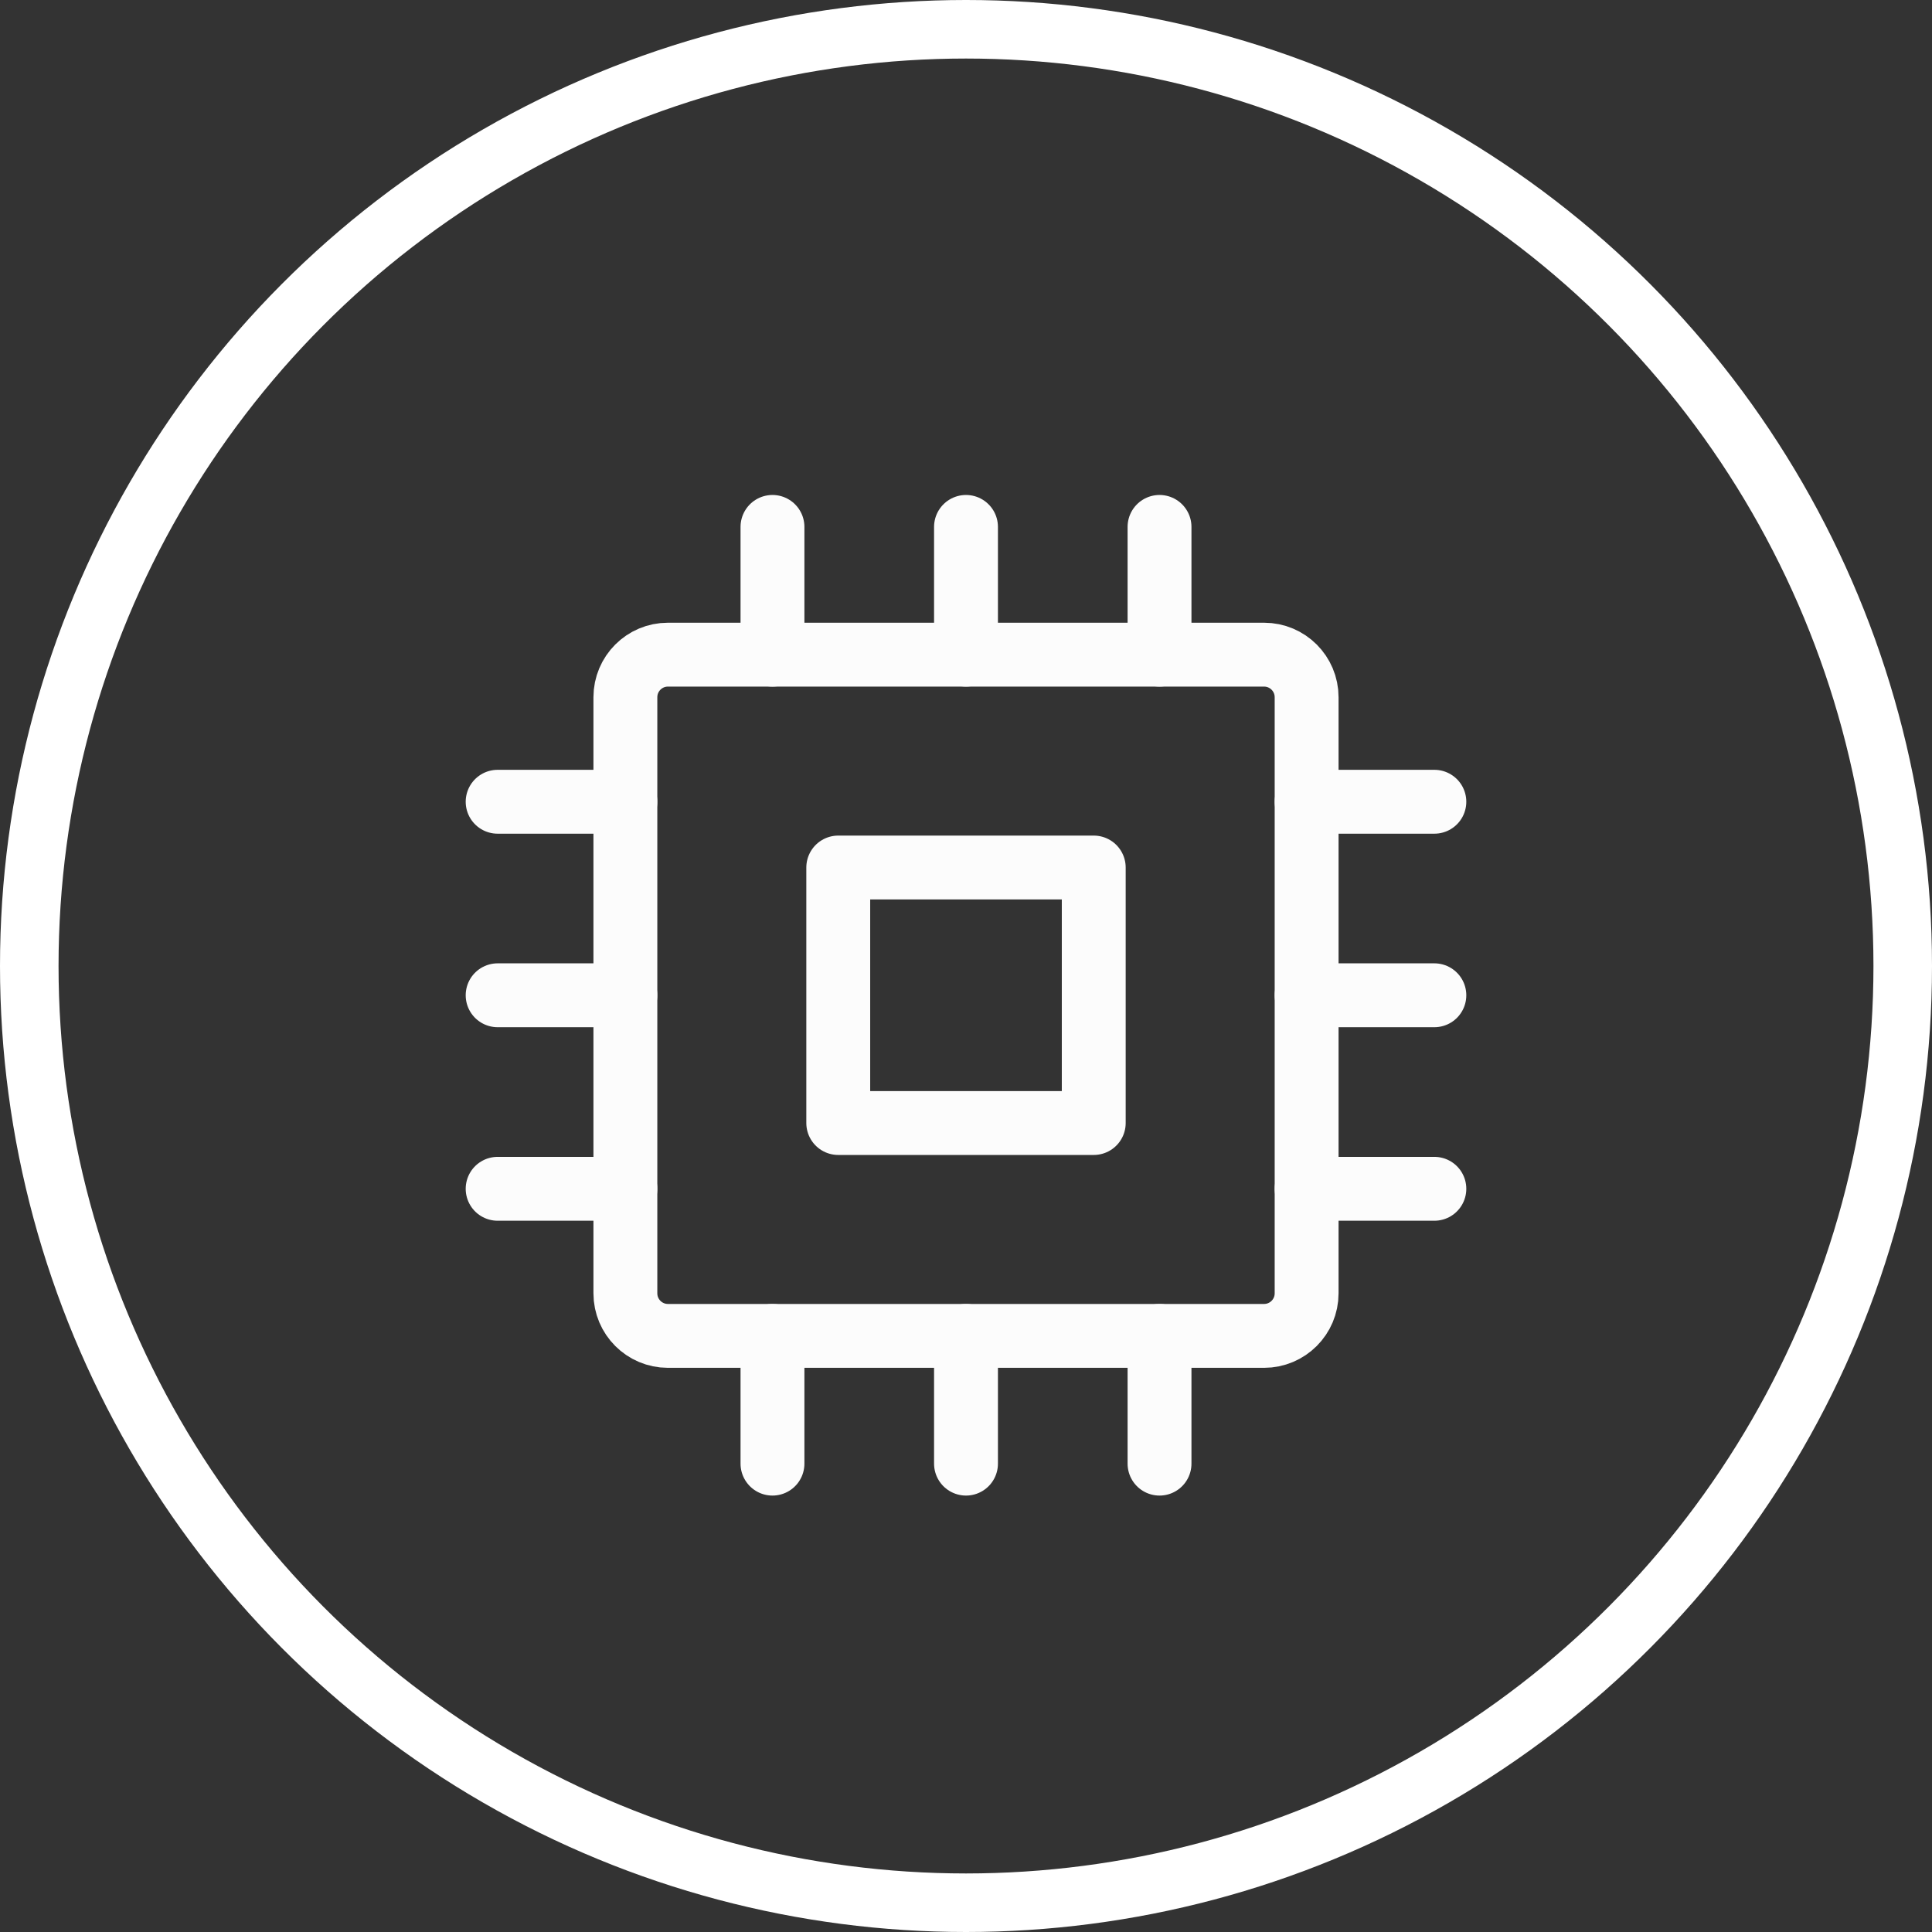<?xml version="1.0" encoding="UTF-8"?>
<svg width="66px" height="66px" viewBox="0 0 66 66" version="1.1" xmlns="http://www.w3.org/2000/svg" xmlns:xlink="http://www.w3.org/1999/xlink">
    <rect x="0" y="0" width="66" height="66" fill="#333333" stroke="none"/>
    <title>Professional-icon2</title>
    <g id="1012" stroke="none" stroke-width="1" fill="none" fill-rule="evenodd">
        <g id="PTZ_1012" transform="translate(-795, -6235)">
            <g id="Professional-icon2" transform="translate(796, 6236)">
                <g id="芯片_cpu" transform="translate(16, 17)">
                    <path d="M26.182,4.364 L5.818,4.364 C5.015,4.364 4.364,5.015 4.364,5.818 L4.364,26.182 C4.364,26.985 5.015,27.636 5.818,27.636 L26.182,27.636 C26.985,27.636 27.636,26.985 27.636,26.182 L27.636,5.818 C27.636,5.015 26.985,4.364 26.182,4.364 Z" id="路径" stroke="#FCFCFC" stroke-width="2.182" stroke-linejoin="round"></path>
                    <polygon id="路径" stroke="#FCFCFC" stroke-width="2.182" stroke-linejoin="round" points="20.364 11.636 11.636 11.636 11.636 20.364 20.364 20.364"></polygon>
                    <path d="M9.389,0 L9.389,4.364 L9.389,0 Z" id="路径"></path>
                    <line x1="9.389" y1="0" x2="9.389" y2="4.364" id="路径" stroke="#FCFCFC" stroke-width="2.182" stroke-linecap="round" stroke-linejoin="round"></line>
                    <path d="M9.389,27.636 L9.389,32 L9.389,27.636 Z" id="路径"></path>
                    <line x1="9.389" y1="27.636" x2="9.389" y2="32" id="路径" stroke="#FCFCFC" stroke-width="2.182" stroke-linecap="round" stroke-linejoin="round"></line>
                    <path d="M16,0 L16,4.364 L16,0 Z" id="路径"></path>
                    <line x1="16" y1="0" x2="16" y2="4.364" id="路径" stroke="#FCFCFC" stroke-width="2.182" stroke-linecap="round" stroke-linejoin="round"></line>
                    <path d="M16,27.636 L16,32 L16,27.636 Z" id="路径"></path>
                    <line x1="16" y1="27.636" x2="16" y2="32" id="路径" stroke="#FCFCFC" stroke-width="2.182" stroke-linecap="round" stroke-linejoin="round"></line>
                    <path d="M22.611,0 L22.611,4.364 L22.611,0 Z" id="路径"></path>
                    <line x1="22.611" y1="0" x2="22.611" y2="4.364" id="路径" stroke="#FCFCFC" stroke-width="2.182" stroke-linecap="round" stroke-linejoin="round"></line>
                    <path d="M22.611,27.636 L22.611,32 L22.611,27.636 Z" id="路径"></path>
                    <line x1="22.611" y1="27.636" x2="22.611" y2="32" id="路径" stroke="#FCFCFC" stroke-width="2.182" stroke-linecap="round" stroke-linejoin="round"></line>
                    <path d="M0,9.389 L4.364,9.389 L0,9.389 Z" id="路径"></path>
                    <line x1="0" y1="9.389" x2="4.364" y2="9.389" id="路径" stroke="#FCFCFC" stroke-width="2.182" stroke-linecap="round" stroke-linejoin="round"></line>
                    <path d="M27.636,9.389 L32,9.389 L27.636,9.389 Z" id="路径"></path>
                    <line x1="27.636" y1="9.389" x2="32" y2="9.389" id="路径" stroke="#FCFCFC" stroke-width="2.182" stroke-linecap="round" stroke-linejoin="round"></line>
                    <path d="M0,16 L4.364,16 L0,16 Z" id="路径"></path>
                    <line x1="0" y1="16" x2="4.364" y2="16" id="路径" stroke="#FCFCFC" stroke-width="2.182" stroke-linecap="round" stroke-linejoin="round"></line>
                    <path d="M27.636,16 L32,16 L27.636,16 Z" id="路径"></path>
                    <line x1="27.636" y1="16" x2="32" y2="16" id="路径" stroke="#FCFCFC" stroke-width="2.182" stroke-linecap="round" stroke-linejoin="round"></line>
                    <path d="M0,22.611 L4.364,22.611 L0,22.611 Z" id="路径"></path>
                    <line x1="0" y1="22.611" x2="4.364" y2="22.611" id="路径" stroke="#FCFCFC" stroke-width="2.182" stroke-linecap="round" stroke-linejoin="round"></line>
                    <path d="M27.636,22.611 L32,22.611 L27.636,22.611 Z" id="路径"></path>
                    <line x1="27.636" y1="22.611" x2="32" y2="22.611" id="路径" stroke="#FCFCFC" stroke-width="2.182" stroke-linecap="round" stroke-linejoin="round"></line>
                </g>
                <circle id="椭圆形备份" stroke="#FFFFFF" stroke-width="2" cx="32" cy="32" r="32"></circle>
            </g>
        </g>
    </g>
</svg>